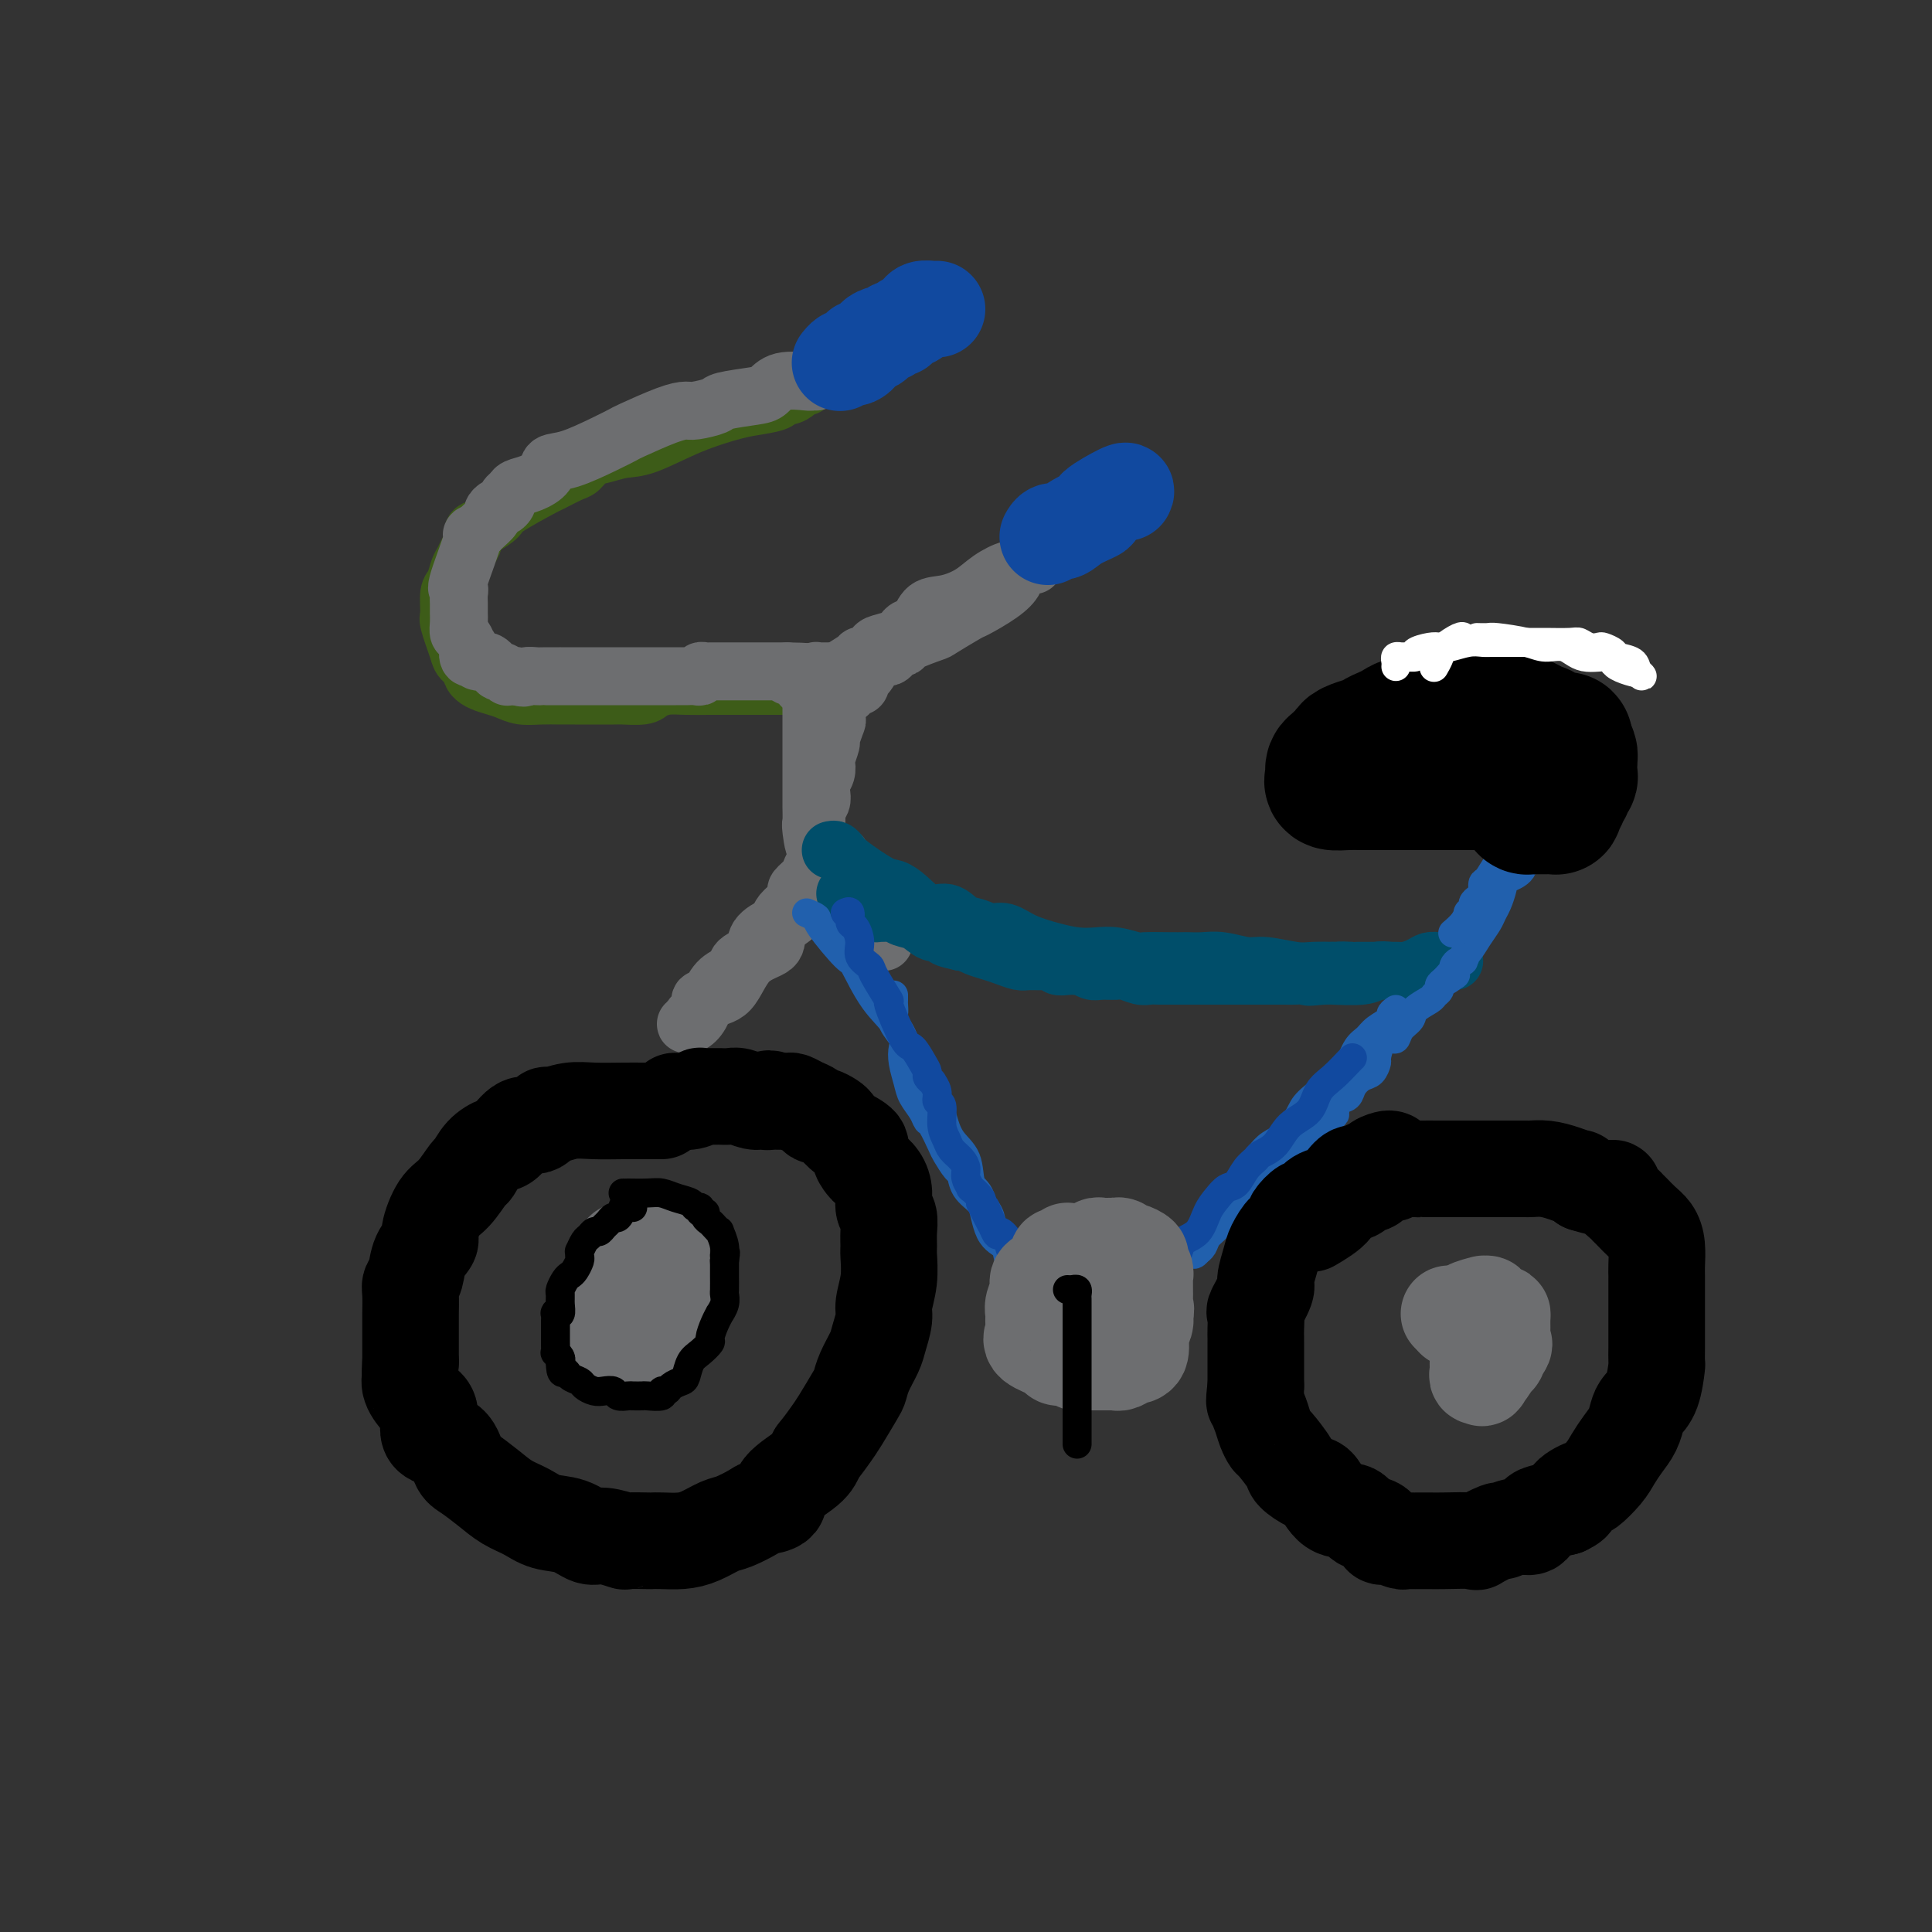 <svg viewBox='0 0 400 400' version='1.1' xmlns='http://www.w3.org/2000/svg' xmlns:xlink='http://www.w3.org/1999/xlink'><rect x="0" y="0" width="400" height="400" fill="#333333" stroke="none"/><g fill='none' stroke='rgb(61,92,24)' stroke-width='12' stroke-linecap='round' stroke-linejoin='round'><path d='M167,80c-0.352,-0.081 -0.704,-0.162 -1,0c-0.296,0.162 -0.536,0.569 -1,1c-0.464,0.431 -1.152,0.888 -2,1c-0.848,0.112 -1.857,-0.120 -2,0c-0.143,0.120 0.580,0.593 0,1c-0.580,0.407 -2.465,0.749 -4,1c-1.535,0.251 -2.721,0.410 -5,1c-2.279,0.590 -5.650,1.610 -9,3c-3.350,1.390 -6.680,3.150 -9,4c-2.320,0.850 -3.630,0.790 -5,1c-1.370,0.210 -2.799,0.691 -4,1c-1.201,0.309 -2.175,0.447 -3,1c-0.825,0.553 -1.500,1.521 -2,2c-0.500,0.479 -0.825,0.470 -2,1c-1.175,0.530 -3.200,1.599 -4,2c-0.800,0.401 -0.376,0.134 -2,1c-1.624,0.866 -5.296,2.865 -7,4c-1.704,1.135 -1.440,1.406 -2,2c-0.560,0.594 -1.943,1.510 -3,2c-1.057,0.490 -1.789,0.553 -2,1c-0.211,0.447 0.098,1.279 0,2c-0.098,0.721 -0.605,1.332 -1,2c-0.395,0.668 -0.680,1.395 -1,2c-0.320,0.605 -0.676,1.090 -1,2c-0.324,0.910 -0.617,2.247 -1,3c-0.383,0.753 -0.855,0.924 -1,2c-0.145,1.076 0.038,3.059 0,4c-0.038,0.941 -0.297,0.840 0,2c0.297,1.160 1.148,3.580 2,6'/><path d='M95,135c0.602,2.466 1.605,1.631 2,2c0.395,0.369 0.180,1.941 1,3c0.820,1.059 2.673,1.604 4,2c1.327,0.396 2.128,0.642 3,1c0.872,0.358 1.815,0.828 3,1c1.185,0.172 2.612,0.046 4,0c1.388,-0.046 2.736,-0.013 4,0c1.264,0.013 2.443,0.004 3,0c0.557,-0.004 0.490,-0.004 2,0c1.510,0.004 4.595,0.011 6,0c1.405,-0.011 1.130,-0.042 2,0c0.870,0.042 2.886,0.155 4,0c1.114,-0.155 1.325,-0.577 2,-1c0.675,-0.423 1.813,-0.845 3,-1c1.187,-0.155 2.423,-0.041 4,0c1.577,0.041 3.494,0.011 5,0c1.506,-0.011 2.600,-0.003 4,0c1.400,0.003 3.107,0.001 5,0c1.893,-0.001 3.971,-0.000 5,0c1.029,0.000 1.008,0.000 1,0c-0.008,-0.000 -0.004,-0.000 0,0'/></g>
<g fill='none' stroke='rgb(109,110,112)' stroke-width='12' stroke-linecap='round' stroke-linejoin='round'><path d='M169,79c-0.440,-0.015 -0.880,-0.029 -1,0c-0.120,0.029 0.079,0.102 -1,0c-1.079,-0.102 -3.438,-0.378 -5,0c-1.562,0.378 -2.327,1.412 -3,2c-0.673,0.588 -1.254,0.732 -3,1c-1.746,0.268 -4.658,0.661 -6,1c-1.342,0.339 -1.113,0.623 -2,1c-0.887,0.377 -2.890,0.846 -4,1c-1.110,0.154 -1.326,-0.007 -2,0c-0.674,0.007 -1.807,0.180 -4,1c-2.193,0.820 -5.446,2.285 -7,3c-1.554,0.715 -1.409,0.681 -2,1c-0.591,0.319 -1.918,0.992 -4,2c-2.082,1.008 -4.918,2.350 -7,3c-2.082,0.650 -3.408,0.608 -4,1c-0.592,0.392 -0.450,1.218 -1,2c-0.550,0.782 -1.793,1.519 -3,2c-1.207,0.481 -2.379,0.707 -3,1c-0.621,0.293 -0.691,0.652 -1,1c-0.309,0.348 -0.858,0.685 -1,1c-0.142,0.315 0.121,0.608 0,1c-0.121,0.392 -0.628,0.882 -1,1c-0.372,0.118 -0.611,-0.137 -1,0c-0.389,0.137 -0.929,0.666 -1,1c-0.071,0.334 0.327,0.475 0,1c-0.327,0.525 -1.379,1.436 -2,2c-0.621,0.564 -0.810,0.782 -1,1'/><path d='M99,110c-2.365,1.876 -0.777,-0.433 -1,1c-0.223,1.433 -2.256,6.607 -3,9c-0.744,2.393 -0.199,2.004 0,2c0.199,-0.004 0.053,0.376 0,1c-0.053,0.624 -0.014,1.493 0,2c0.014,0.507 0.003,0.651 0,1c-0.003,0.349 0.002,0.904 0,1c-0.002,0.096 -0.011,-0.268 0,0c0.011,0.268 0.042,1.166 0,2c-0.042,0.834 -0.156,1.604 0,2c0.156,0.396 0.582,0.418 1,1c0.418,0.582 0.829,1.724 1,2c0.171,0.276 0.100,-0.314 0,0c-0.100,0.314 -0.231,1.532 0,2c0.231,0.468 0.825,0.186 1,0c0.175,-0.186 -0.070,-0.275 0,0c0.070,0.275 0.453,0.915 1,1c0.547,0.085 1.256,-0.384 2,0c0.744,0.384 1.523,1.619 2,2c0.477,0.381 0.653,-0.094 1,0c0.347,0.094 0.866,0.757 1,1c0.134,0.243 -0.118,0.065 0,0c0.118,-0.065 0.605,-0.019 1,0c0.395,0.019 0.697,0.009 1,0'/><path d='M107,140c1.894,0.619 1.630,0.166 2,0c0.370,-0.166 1.374,-0.044 2,0c0.626,0.044 0.873,0.012 1,0c0.127,-0.012 0.135,-0.003 1,0c0.865,0.003 2.586,0.001 3,0c0.414,-0.001 -0.481,-0.000 0,0c0.481,0.000 2.336,0.000 3,0c0.664,-0.000 0.137,-0.000 1,0c0.863,0.000 3.117,0.000 4,0c0.883,-0.000 0.395,-0.000 1,0c0.605,0.000 2.302,-0.000 3,0c0.698,0.000 0.396,0.000 1,0c0.604,-0.000 2.115,-0.000 3,0c0.885,0.000 1.143,0.000 2,0c0.857,-0.000 2.313,-0.000 3,0c0.687,0.000 0.605,0.001 1,0c0.395,-0.001 1.268,-0.004 2,0c0.732,0.004 1.324,0.015 2,0c0.676,-0.015 1.437,-0.057 2,0c0.563,0.057 0.928,0.211 1,0c0.072,-0.211 -0.149,-0.789 0,-1c0.149,-0.211 0.668,-0.057 1,0c0.332,0.057 0.476,0.015 1,0c0.524,-0.015 1.428,-0.004 2,0c0.572,0.004 0.813,0.001 2,0c1.187,-0.001 3.320,-0.000 5,0c1.680,0.000 2.909,0.000 4,0c1.091,-0.000 2.046,-0.000 3,0'/><path d='M163,139c8.832,0.097 2.913,0.839 1,1c-1.913,0.161 0.181,-0.261 1,0c0.819,0.261 0.363,1.203 1,2c0.637,0.797 2.367,1.448 3,2c0.633,0.552 0.170,1.006 0,1c-0.170,-0.006 -0.045,-0.471 0,0c0.045,0.471 0.012,1.880 0,3c-0.012,1.120 -0.003,1.953 0,2c0.003,0.047 0.001,-0.692 0,0c-0.001,0.692 -0.000,2.815 0,4c0.000,1.185 0.000,1.434 0,2c-0.000,0.566 -0.000,1.451 0,2c0.000,0.549 0.000,0.762 0,1c-0.000,0.238 -0.000,0.502 0,1c0.000,0.498 0.000,1.231 0,2c-0.000,0.769 -0.000,1.576 0,2c0.000,0.424 0.000,0.467 0,1c-0.000,0.533 -0.000,1.557 0,2c0.000,0.443 0.000,0.304 0,1c-0.000,0.696 -0.000,2.226 0,3c0.000,0.774 0.000,0.793 0,1c-0.000,0.207 -0.000,0.604 0,1'/><path d='M169,173c-0.226,4.337 -0.793,0.680 -1,-1c-0.207,-1.680 -0.056,-1.384 0,-2c0.056,-0.616 0.015,-2.146 0,-3c-0.015,-0.854 -0.004,-1.033 0,-2c0.004,-0.967 0.001,-2.722 0,-4c-0.001,-1.278 -0.000,-2.079 0,-3c0.000,-0.921 0.000,-1.962 0,-3c-0.000,-1.038 -0.000,-2.075 0,-3c0.000,-0.925 0.000,-1.740 0,-3c-0.000,-1.260 -0.001,-2.964 0,-4c0.001,-1.036 0.004,-1.402 0,-2c-0.004,-0.598 -0.015,-1.427 0,-2c0.015,-0.573 0.057,-0.889 0,-1c-0.057,-0.111 -0.212,-0.016 0,0c0.212,0.016 0.792,-0.048 1,0c0.208,0.048 0.045,0.209 0,0c-0.045,-0.209 0.029,-0.788 0,-1c-0.029,-0.212 -0.163,-0.057 0,0c0.163,0.057 0.621,0.015 1,0c0.379,-0.015 0.679,-0.004 1,0c0.321,0.004 0.663,0.001 1,0c0.337,-0.001 0.668,-0.001 1,0'/><path d='M173,139c1.036,-0.417 1.128,-0.458 2,-1c0.872,-0.542 2.526,-1.584 3,-2c0.474,-0.416 -0.230,-0.205 0,0c0.230,0.205 1.396,0.406 2,0c0.604,-0.406 0.647,-1.419 1,-2c0.353,-0.581 1.015,-0.731 2,-1c0.985,-0.269 2.293,-0.657 3,-1c0.707,-0.343 0.813,-0.640 1,-1c0.187,-0.360 0.454,-0.781 1,-1c0.546,-0.219 1.369,-0.236 2,-1c0.631,-0.764 1.069,-2.276 2,-3c0.931,-0.724 2.355,-0.662 4,-1c1.645,-0.338 3.510,-1.077 5,-2c1.490,-0.923 2.606,-2.031 4,-3c1.394,-0.969 3.067,-1.798 4,-2c0.933,-0.202 1.126,0.224 2,0c0.874,-0.224 2.428,-1.099 3,-2c0.572,-0.901 0.164,-1.829 0,-2c-0.164,-0.171 -0.082,0.414 0,1'/><path d='M214,115c6.296,-3.537 1.537,-0.379 0,1c-1.537,1.379 0.148,0.979 0,1c-0.148,0.021 -2.130,0.462 -3,1c-0.870,0.538 -0.630,1.174 -1,2c-0.370,0.826 -1.352,1.841 -3,3c-1.648,1.159 -3.962,2.461 -5,3c-1.038,0.539 -0.799,0.317 -2,1c-1.201,0.683 -3.841,2.273 -5,3c-1.159,0.727 -0.835,0.590 -2,1c-1.165,0.410 -3.817,1.368 -5,2c-1.183,0.632 -0.895,0.940 -1,1c-0.105,0.060 -0.602,-0.127 -1,0c-0.398,0.127 -0.698,0.570 -1,1c-0.302,0.430 -0.605,0.848 -1,1c-0.395,0.152 -0.883,0.039 -1,0c-0.117,-0.039 0.136,-0.002 0,0c-0.136,0.002 -0.661,-0.030 -1,0c-0.339,0.030 -0.491,0.123 -1,1c-0.509,0.877 -1.375,2.539 -2,3c-0.625,0.461 -1.007,-0.279 -1,0c0.007,0.279 0.405,1.576 0,2c-0.405,0.424 -1.611,-0.026 -2,0c-0.389,0.026 0.040,0.527 0,1c-0.040,0.473 -0.549,0.917 -1,1c-0.451,0.083 -0.842,-0.194 -1,0c-0.158,0.194 -0.081,0.860 0,1c0.081,0.140 0.166,-0.246 0,0c-0.166,0.246 -0.583,1.123 -1,2'/><path d='M173,147c-1.410,2.142 -0.434,1.996 0,2c0.434,0.004 0.326,0.157 0,1c-0.326,0.843 -0.871,2.375 -1,3c-0.129,0.625 0.158,0.341 0,1c-0.158,0.659 -0.761,2.259 -1,3c-0.239,0.741 -0.116,0.622 0,1c0.116,0.378 0.223,1.254 0,2c-0.223,0.746 -0.778,1.361 -1,2c-0.222,0.639 -0.112,1.301 0,2c0.112,0.699 0.226,1.435 0,2c-0.226,0.565 -0.793,0.959 -1,1c-0.207,0.041 -0.056,-0.269 0,0c0.056,0.269 0.015,1.118 0,2c-0.015,0.882 -0.004,1.795 0,2c0.004,0.205 0.001,-0.300 0,0c-0.001,0.300 -0.000,1.405 0,2c0.000,0.595 0.000,0.682 0,1c-0.000,0.318 0.000,0.869 0,1c-0.000,0.131 -0.000,-0.158 0,0c0.000,0.158 0.001,0.762 0,1c-0.001,0.238 -0.004,0.108 0,0c0.004,-0.108 0.013,-0.195 0,0c-0.013,0.195 -0.050,0.672 0,1c0.050,0.328 0.186,0.507 0,1c-0.186,0.493 -0.693,1.301 -1,2c-0.307,0.699 -0.415,1.289 -1,2c-0.585,0.711 -1.649,1.541 -2,2c-0.351,0.459 0.009,0.546 0,1c-0.009,0.454 -0.387,1.276 -1,2c-0.613,0.724 -1.461,1.350 -2,2c-0.539,0.650 -0.770,1.325 -1,2'/><path d='M161,191c-1.286,2.313 -0.500,1.095 -1,1c-0.500,-0.095 -2.287,0.932 -3,2c-0.713,1.068 -0.352,2.177 -1,3c-0.648,0.823 -2.306,1.359 -3,2c-0.694,0.641 -0.425,1.385 -1,2c-0.575,0.615 -1.996,1.100 -3,2c-1.004,0.900 -1.592,2.216 -2,3c-0.408,0.784 -0.635,1.036 -1,1c-0.365,-0.036 -0.867,-0.360 -1,0c-0.133,0.360 0.104,1.402 0,2c-0.104,0.598 -0.548,0.750 -1,1c-0.452,0.250 -0.914,0.598 -1,1c-0.086,0.402 0.202,0.857 0,1c-0.202,0.143 -0.893,-0.027 -1,0c-0.107,0.027 0.370,0.250 1,0c0.630,-0.250 1.413,-0.972 2,-2c0.587,-1.028 0.978,-2.361 2,-3c1.022,-0.639 2.674,-0.583 4,-2c1.326,-1.417 2.324,-4.308 4,-6c1.676,-1.692 4.028,-2.186 5,-3c0.972,-0.814 0.563,-1.947 1,-3c0.437,-1.053 1.718,-2.027 3,-3'/><path d='M164,190c4.134,-4.378 3.969,-4.824 4,-5c0.031,-0.176 0.257,-0.083 1,-1c0.743,-0.917 2.003,-2.845 3,-4c0.997,-1.155 1.731,-1.536 2,-2c0.269,-0.464 0.072,-1.009 0,-1c-0.072,0.009 -0.021,0.574 0,1c0.021,0.426 0.010,0.713 0,1'/><path d='M174,179c1.543,-1.506 0.401,0.228 0,1c-0.401,0.772 -0.061,0.583 0,1c0.061,0.417 -0.155,1.442 0,2c0.155,0.558 0.682,0.650 1,1c0.318,0.350 0.425,0.959 1,2c0.575,1.041 1.616,2.513 2,3c0.384,0.487 0.110,-0.010 0,0c-0.110,0.010 -0.055,0.528 0,1c0.055,0.472 0.110,0.897 0,1c-0.110,0.103 -0.384,-0.116 0,0c0.384,0.116 1.427,0.566 2,1c0.573,0.434 0.675,0.851 1,1c0.325,0.149 0.872,0.030 1,0c0.128,-0.030 -0.162,0.031 0,0c0.162,-0.031 0.775,-0.153 1,0c0.225,0.153 0.060,0.580 0,1c-0.060,0.420 -0.017,0.834 0,1c0.017,0.166 0.009,0.083 0,0'/></g>
<g fill='none' stroke='rgb(0,78,106)' stroke-width='12' stroke-linecap='round' stroke-linejoin='round'><path d='M172,176c0.327,-0.084 0.653,-0.167 1,0c0.347,0.167 0.714,0.585 1,1c0.286,0.415 0.491,0.827 2,2c1.509,1.173 4.322,3.107 6,4c1.678,0.893 2.220,0.743 3,1c0.780,0.257 1.797,0.919 3,2c1.203,1.081 2.590,2.581 4,3c1.410,0.419 2.842,-0.243 4,0c1.158,0.243 2.044,1.391 3,2c0.956,0.609 1.984,0.677 3,1c1.016,0.323 2.021,0.899 3,1c0.979,0.101 1.931,-0.274 3,0c1.069,0.274 2.256,1.197 4,2c1.744,0.803 4.047,1.487 6,2c1.953,0.513 3.556,0.855 5,1c1.444,0.145 2.728,0.091 4,0c1.272,-0.091 2.530,-0.221 4,0c1.470,0.221 3.152,0.791 4,1c0.848,0.209 0.863,0.056 2,0c1.137,-0.056 3.398,-0.016 5,0c1.602,0.016 2.547,0.008 3,0c0.453,-0.008 0.415,-0.017 1,0c0.585,0.017 1.795,0.061 3,0c1.205,-0.061 2.407,-0.227 4,0c1.593,0.227 3.576,0.845 5,1c1.424,0.155 2.288,-0.155 4,0c1.712,0.155 4.273,0.773 6,1c1.727,0.227 2.619,0.061 4,0c1.381,-0.061 3.252,-0.017 4,0c0.748,0.017 0.374,0.009 0,0'/><path d='M276,201c9.306,0.619 3.573,0.166 2,0c-1.573,-0.166 1.016,-0.044 2,0c0.984,0.044 0.365,0.009 1,0c0.635,-0.009 2.525,0.008 4,0c1.475,-0.008 2.537,-0.041 4,0c1.463,0.041 3.328,0.154 4,0c0.672,-0.154 0.150,-0.577 1,-1c0.850,-0.423 3.073,-0.845 4,-1c0.927,-0.155 0.558,-0.042 1,0c0.442,0.042 1.697,0.014 2,0c0.303,-0.014 -0.344,-0.014 -1,0c-0.656,0.014 -1.319,0.043 -2,0c-0.681,-0.043 -1.379,-0.156 -2,0c-0.621,0.156 -1.163,0.581 -2,1c-0.837,0.419 -1.968,0.830 -3,1c-1.032,0.170 -1.964,0.098 -3,0c-1.036,-0.098 -2.175,-0.222 -3,0c-0.825,0.222 -1.338,0.791 -3,1c-1.662,0.209 -4.475,0.060 -6,0c-1.525,-0.060 -1.763,-0.030 -2,0'/><path d='M274,202c-4.688,0.464 -2.907,0.124 -3,0c-0.093,-0.124 -2.061,-0.033 -3,0c-0.939,0.033 -0.848,0.009 -2,0c-1.152,-0.009 -3.548,-0.002 -5,0c-1.452,0.002 -1.960,0.001 -3,0c-1.040,-0.001 -2.610,-0.000 -4,0c-1.390,0.000 -2.599,0.000 -4,0c-1.401,-0.000 -2.995,-0.000 -4,0c-1.005,0.000 -1.423,0.001 -2,0c-0.577,-0.001 -1.313,-0.004 -2,0c-0.687,0.004 -1.324,0.015 -2,0c-0.676,-0.015 -1.392,-0.057 -2,0c-0.608,0.057 -1.107,0.212 -2,0c-0.893,-0.212 -2.179,-0.793 -3,-1c-0.821,-0.207 -1.177,-0.041 -2,0c-0.823,0.041 -2.114,-0.041 -3,0c-0.886,0.041 -1.367,0.207 -2,0c-0.633,-0.207 -1.416,-0.786 -2,-1c-0.584,-0.214 -0.968,-0.061 -1,0c-0.032,0.061 0.288,0.030 0,0c-0.288,-0.030 -1.183,-0.061 -2,0c-0.817,0.061 -1.555,0.213 -2,0c-0.445,-0.213 -0.598,-0.792 -1,-1c-0.402,-0.208 -1.055,-0.045 -2,0c-0.945,0.045 -2.182,-0.029 -3,0c-0.818,0.029 -1.217,0.162 -2,0c-0.783,-0.162 -1.950,-0.618 -3,-1c-1.050,-0.382 -1.982,-0.690 -3,-1c-1.018,-0.310 -2.120,-0.622 -3,-1c-0.880,-0.378 -1.537,-0.822 -2,-1c-0.463,-0.178 -0.731,-0.089 -1,0'/><path d='M199,195c-6.149,-1.328 -2.020,-1.147 -1,-1c1.020,0.147 -1.067,0.261 -2,0c-0.933,-0.261 -0.711,-0.897 -1,-1c-0.289,-0.103 -1.089,0.326 -2,0c-0.911,-0.326 -1.931,-1.408 -3,-2c-1.069,-0.592 -2.185,-0.693 -3,-1c-0.815,-0.307 -1.328,-0.818 -2,-1c-0.672,-0.182 -1.503,-0.034 -2,0c-0.497,0.034 -0.662,-0.045 -1,0c-0.338,0.045 -0.850,0.215 -1,0c-0.150,-0.215 0.062,-0.814 0,-1c-0.062,-0.186 -0.399,0.041 -1,0c-0.601,-0.041 -1.468,-0.351 -2,-1c-0.532,-0.649 -0.730,-1.638 -1,-2c-0.270,-0.362 -0.611,-0.097 -1,0c-0.389,0.097 -0.825,0.028 -1,0c-0.175,-0.028 -0.087,-0.014 0,0'/></g>
<g fill='none' stroke='rgb(33,96,173)' stroke-width='6' stroke-linecap='round' stroke-linejoin='round'><path d='M167,189c0.874,0.374 1.747,0.749 2,1c0.253,0.251 -0.115,0.379 1,2c1.115,1.621 3.713,4.734 5,6c1.287,1.266 1.264,0.684 2,2c0.736,1.316 2.231,4.531 4,7c1.769,2.469 3.811,4.193 5,6c1.189,1.807 1.525,3.698 2,5c0.475,1.302 1.091,2.016 2,3c0.909,0.984 2.112,2.239 3,4c0.888,1.761 1.460,4.028 2,6c0.540,1.972 1.049,3.649 2,5c0.951,1.351 2.343,2.378 3,4c0.657,1.622 0.580,3.840 1,5c0.420,1.160 1.336,1.261 2,3c0.664,1.739 1.077,5.116 2,7c0.923,1.884 2.357,2.275 3,3c0.643,0.725 0.494,1.784 1,3c0.506,1.216 1.666,2.588 2,3c0.334,0.412 -0.158,-0.137 0,0c0.158,0.137 0.966,0.960 1,1c0.034,0.040 -0.704,-0.703 -1,-1c-0.296,-0.297 -0.148,-0.149 0,0'/><path d='M211,264c3.656,7.277 0.295,-0.031 -1,-3c-1.295,-2.969 -0.526,-1.599 -1,-2c-0.474,-0.401 -2.193,-2.574 -3,-4c-0.807,-1.426 -0.701,-2.106 -1,-3c-0.299,-0.894 -1.001,-2.001 -2,-3c-0.999,-0.999 -2.294,-1.889 -3,-3c-0.706,-1.111 -0.823,-2.442 -1,-3c-0.177,-0.558 -0.415,-0.344 -1,-1c-0.585,-0.656 -1.518,-2.181 -2,-3c-0.482,-0.819 -0.514,-0.933 -1,-2c-0.486,-1.067 -1.425,-3.089 -2,-4c-0.575,-0.911 -0.785,-0.712 -1,-1c-0.215,-0.288 -0.436,-1.064 -1,-2c-0.564,-0.936 -1.469,-2.031 -2,-3c-0.531,-0.969 -0.686,-1.810 -1,-3c-0.314,-1.190 -0.788,-2.727 -1,-4c-0.212,-1.273 -0.162,-2.281 0,-3c0.162,-0.719 0.436,-1.148 0,-2c-0.436,-0.852 -1.581,-2.127 -2,-3c-0.419,-0.873 -0.112,-1.344 0,-2c0.112,-0.656 0.030,-1.495 0,-2c-0.030,-0.505 -0.008,-0.674 0,-1c0.008,-0.326 0.002,-0.807 0,-1c-0.002,-0.193 -0.001,-0.096 0,0'/><path d='M289,209c-0.501,0.356 -1.002,0.712 -1,1c0.002,0.288 0.506,0.507 0,1c-0.506,0.493 -2.023,1.261 -3,2c-0.977,0.739 -1.414,1.451 -2,2c-0.586,0.549 -1.321,0.936 -2,2c-0.679,1.064 -1.301,2.806 -2,4c-0.699,1.194 -1.475,1.838 -3,3c-1.525,1.162 -3.799,2.840 -5,4c-1.201,1.160 -1.330,1.803 -2,3c-0.670,1.197 -1.883,2.947 -3,4c-1.117,1.053 -2.138,1.408 -3,2c-0.862,0.592 -1.565,1.422 -2,2c-0.435,0.578 -0.603,0.903 -1,2c-0.397,1.097 -1.022,2.965 -2,4c-0.978,1.035 -2.307,1.236 -3,2c-0.693,0.764 -0.749,2.092 -1,3c-0.251,0.908 -0.698,1.396 -1,2c-0.302,0.604 -0.459,1.325 -1,2c-0.541,0.675 -1.465,1.305 -2,2c-0.535,0.695 -0.679,1.454 -1,2c-0.321,0.546 -0.817,0.878 -1,1c-0.183,0.122 -0.052,0.035 0,0c0.052,-0.035 0.026,-0.017 0,0'/><path d='M248,259c-1.916,2.351 -0.207,-1.772 1,-4c1.207,-2.228 1.912,-2.560 3,-3c1.088,-0.440 2.560,-0.989 4,-2c1.440,-1.011 2.849,-2.483 4,-4c1.151,-1.517 2.045,-3.077 3,-4c0.955,-0.923 1.970,-1.207 3,-2c1.030,-0.793 2.076,-2.095 3,-3c0.924,-0.905 1.728,-1.412 2,-2c0.272,-0.588 0.013,-1.256 1,-2c0.987,-0.744 3.219,-1.564 4,-2c0.781,-0.436 0.110,-0.488 0,-1c-0.110,-0.512 0.341,-1.484 1,-2c0.659,-0.516 1.525,-0.576 2,-1c0.475,-0.424 0.557,-1.211 1,-2c0.443,-0.789 1.245,-1.581 2,-2c0.755,-0.419 1.463,-0.467 2,-1c0.537,-0.533 0.904,-1.553 1,-2c0.096,-0.447 -0.077,-0.322 0,-1c0.077,-0.678 0.406,-2.160 1,-3c0.594,-0.840 1.452,-1.040 2,-1c0.548,0.040 0.784,0.319 1,0c0.216,-0.319 0.411,-1.237 1,-2c0.589,-0.763 1.573,-1.370 2,-2c0.427,-0.630 0.296,-1.282 1,-2c0.704,-0.718 2.244,-1.502 3,-2c0.756,-0.498 0.728,-0.711 1,-1c0.272,-0.289 0.842,-0.655 1,-1c0.158,-0.345 -0.098,-0.670 0,-1c0.098,-0.330 0.549,-0.665 1,-1'/><path d='M299,203c8.055,-8.886 2.694,-3.102 1,-1c-1.694,2.102 0.281,0.521 1,0c0.719,-0.521 0.183,0.019 0,0c-0.183,-0.019 -0.011,-0.597 0,-1c0.011,-0.403 -0.138,-0.631 0,-1c0.138,-0.369 0.565,-0.878 1,-1c0.435,-0.122 0.880,0.144 1,0c0.120,-0.144 -0.084,-0.696 0,-1c0.084,-0.304 0.456,-0.360 1,-1c0.544,-0.640 1.260,-1.866 2,-3c0.740,-1.134 1.506,-2.177 2,-3c0.494,-0.823 0.717,-1.426 1,-2c0.283,-0.574 0.625,-1.120 1,-2c0.375,-0.880 0.784,-2.093 1,-3c0.216,-0.907 0.239,-1.507 1,-2c0.761,-0.493 2.259,-0.880 3,-2c0.741,-1.120 0.724,-2.973 1,-4c0.276,-1.027 0.844,-1.227 1,-2c0.156,-0.773 -0.099,-2.119 0,-3c0.099,-0.881 0.552,-1.298 1,-2c0.448,-0.702 0.890,-1.689 1,-2c0.110,-0.311 -0.111,0.054 0,0c0.111,-0.054 0.556,-0.527 1,-1'/><path d='M320,166c0.843,-1.946 0.450,0.190 0,1c-0.450,0.810 -0.959,0.295 -1,0c-0.041,-0.295 0.385,-0.371 0,0c-0.385,0.371 -1.580,1.188 -2,2c-0.420,0.812 -0.066,1.620 0,2c0.066,0.380 -0.157,0.333 -1,1c-0.843,0.667 -2.307,2.047 -3,3c-0.693,0.953 -0.616,1.477 -1,2c-0.384,0.523 -1.230,1.043 -2,2c-0.770,0.957 -1.464,2.351 -2,3c-0.536,0.649 -0.913,0.555 -1,1c-0.087,0.445 0.116,1.430 0,2c-0.116,0.570 -0.553,0.726 -1,1c-0.447,0.274 -0.906,0.668 -1,1c-0.094,0.332 0.178,0.604 0,1c-0.178,0.396 -0.805,0.915 -1,1c-0.195,0.085 0.040,-0.266 0,0c-0.040,0.266 -0.357,1.149 -1,2c-0.643,0.851 -1.612,1.672 -2,2c-0.388,0.328 -0.194,0.164 0,0'/></g>
<g fill='none' stroke='rgb(0,0,0)' stroke-width='28' stroke-linecap='round' stroke-linejoin='round'><path d='M299,150c-0.396,-0.000 -0.791,-0.001 -1,0c-0.209,0.001 -0.230,0.003 -1,0c-0.770,-0.003 -2.289,-0.012 -3,0c-0.711,0.012 -0.614,0.044 -1,0c-0.386,-0.044 -1.256,-0.166 -2,0c-0.744,0.166 -1.363,0.618 -2,1c-0.637,0.382 -1.292,0.694 -2,1c-0.708,0.306 -1.470,0.606 -2,1c-0.530,0.394 -0.828,0.883 -1,1c-0.172,0.117 -0.218,-0.137 -1,0c-0.782,0.137 -2.301,0.667 -3,1c-0.699,0.333 -0.579,0.470 -1,1c-0.421,0.530 -1.383,1.452 -2,2c-0.617,0.548 -0.888,0.721 -1,1c-0.112,0.279 -0.063,0.663 0,1c0.063,0.337 0.140,0.626 0,1c-0.140,0.374 -0.498,0.832 0,1c0.498,0.168 1.853,0.045 3,0c1.147,-0.045 2.086,-0.012 3,0c0.914,0.012 1.802,0.003 3,0c1.198,-0.003 2.705,-0.001 4,0c1.295,0.001 2.378,0.000 3,0c0.622,-0.000 0.785,-0.000 1,0c0.215,0.000 0.483,0.000 1,0c0.517,-0.000 1.282,-0.000 2,0c0.718,0.000 1.388,0.000 2,0c0.612,-0.000 1.165,-0.000 2,0c0.835,0.000 1.953,0.000 3,0c1.047,-0.000 2.024,-0.000 3,0'/><path d='M306,162c4.743,0.155 1.600,0.041 1,0c-0.600,-0.041 1.344,-0.009 2,0c0.656,0.009 0.023,-0.005 0,0c-0.023,0.005 0.562,0.028 1,0c0.438,-0.028 0.729,-0.109 1,0c0.271,0.109 0.521,0.407 1,1c0.479,0.593 1.185,1.479 2,2c0.815,0.521 1.738,0.675 2,1c0.262,0.325 -0.137,0.819 0,1c0.137,0.181 0.810,0.048 1,0c0.190,-0.048 -0.104,-0.013 0,0c0.104,0.013 0.606,0.003 1,0c0.394,-0.003 0.680,-0.000 1,0c0.320,0.000 0.673,-0.003 1,0c0.327,0.003 0.628,0.012 1,0c0.372,-0.012 0.817,-0.045 1,0c0.183,0.045 0.106,0.167 0,0c-0.106,-0.167 -0.240,-0.622 0,-1c0.240,-0.378 0.853,-0.679 1,-1c0.147,-0.321 -0.171,-0.662 0,-1c0.171,-0.338 0.830,-0.673 1,-1c0.170,-0.327 -0.151,-0.647 0,-1c0.151,-0.353 0.772,-0.739 1,-1c0.228,-0.261 0.062,-0.398 0,-1c-0.062,-0.602 -0.019,-1.670 0,-2c0.019,-0.330 0.015,0.076 0,0c-0.015,-0.076 -0.043,-0.636 0,-1c0.043,-0.364 0.155,-0.533 0,-1c-0.155,-0.467 -0.578,-1.234 -1,-2'/><path d='M324,154c0.237,-1.904 -0.171,-0.163 -1,0c-0.829,0.163 -2.079,-1.252 -3,-2c-0.921,-0.748 -1.512,-0.830 -2,-1c-0.488,-0.170 -0.873,-0.427 -2,-1c-1.127,-0.573 -2.995,-1.460 -4,-2c-1.005,-0.540 -1.146,-0.732 -2,-1c-0.854,-0.268 -2.422,-0.611 -3,-1c-0.578,-0.389 -0.165,-0.826 0,-1c0.165,-0.174 0.083,-0.087 0,0'/><path d='M307,145c0.000,0.000 0.100,0.100 0.1,0.1'/></g>
<g fill='none' stroke='rgb(17,73,159)' stroke-width='20' stroke-linecap='round' stroke-linejoin='round'><path d='M233,102c0.171,-0.321 0.341,-0.642 -1,0c-1.341,0.642 -4.194,2.248 -5,3c-0.806,0.752 0.435,0.650 0,1c-0.435,0.350 -2.548,1.152 -4,2c-1.452,0.848 -2.245,1.743 -3,2c-0.755,0.257 -1.473,-0.123 -2,0c-0.527,0.123 -0.865,0.749 -1,1c-0.135,0.251 -0.068,0.125 0,0'/><path d='M194,64c-0.222,0.024 -0.445,0.048 -1,0c-0.555,-0.048 -1.444,-0.166 -2,0c-0.556,0.166 -0.779,0.618 -1,1c-0.221,0.382 -0.441,0.695 -1,1c-0.559,0.305 -1.458,0.603 -2,1c-0.542,0.397 -0.728,0.894 -1,1c-0.272,0.106 -0.630,-0.179 -1,0c-0.370,0.179 -0.752,0.821 -1,1c-0.248,0.179 -0.363,-0.107 -1,0c-0.637,0.107 -1.795,0.607 -2,1c-0.205,0.393 0.545,0.680 0,1c-0.545,0.320 -2.383,0.673 -3,1c-0.617,0.327 -0.011,0.627 0,1c0.011,0.373 -0.571,0.818 -1,1c-0.429,0.182 -0.703,0.101 -1,0c-0.297,-0.101 -0.616,-0.223 -1,0c-0.384,0.223 -0.834,0.791 -1,1c-0.166,0.209 -0.047,0.060 0,0c0.047,-0.060 0.024,-0.030 0,0'/></g>
<g fill='none' stroke='rgb(0,0,0)' stroke-width='20' stroke-linecap='round' stroke-linejoin='round'><path d='M137,230c-0.348,0.000 -0.697,0.000 -1,0c-0.303,-0.000 -0.562,-0.001 -1,0c-0.438,0.001 -1.056,0.005 -2,0c-0.944,-0.005 -2.213,-0.018 -4,0c-1.787,0.018 -4.092,0.066 -6,0c-1.908,-0.066 -3.420,-0.245 -5,0c-1.580,0.245 -3.228,0.913 -4,1c-0.772,0.087 -0.667,-0.409 -1,0c-0.333,0.409 -1.104,1.722 -2,2c-0.896,0.278 -1.918,-0.478 -3,0c-1.082,0.478 -2.225,2.191 -3,3c-0.775,0.809 -1.183,0.713 -2,1c-0.817,0.287 -2.042,0.955 -3,2c-0.958,1.045 -1.648,2.465 -2,3c-0.352,0.535 -0.366,0.183 -1,1c-0.634,0.817 -1.890,2.801 -3,4c-1.110,1.199 -2.076,1.613 -3,3c-0.924,1.387 -1.807,3.748 -2,5c-0.193,1.252 0.302,1.397 0,2c-0.302,0.603 -1.401,1.665 -2,3c-0.599,1.335 -0.696,2.943 -1,4c-0.304,1.057 -0.813,1.564 -1,2c-0.187,0.436 -0.050,0.802 0,2c0.050,1.198 0.013,3.227 0,4c-0.013,0.773 -0.004,0.290 0,1c0.004,0.710 0.001,2.614 0,4c-0.001,1.386 -0.000,2.253 0,3c0.000,0.747 0.000,1.373 0,2'/><path d='M85,282c-0.280,4.007 0.021,3.025 0,3c-0.021,-0.025 -0.363,0.907 0,2c0.363,1.093 1.431,2.345 2,3c0.569,0.655 0.638,0.711 1,1c0.362,0.289 1.015,0.811 1,2c-0.015,1.189 -0.700,3.045 0,4c0.700,0.955 2.784,1.008 4,2c1.216,0.992 1.564,2.923 2,4c0.436,1.077 0.961,1.301 2,2c1.039,0.699 2.591,1.874 4,3c1.409,1.126 2.674,2.205 4,3c1.326,0.795 2.713,1.308 4,2c1.287,0.692 2.475,1.562 4,2c1.525,0.438 3.385,0.443 5,1c1.615,0.557 2.983,1.666 4,2c1.017,0.334 1.683,-0.107 3,0c1.317,0.107 3.285,0.760 4,1c0.715,0.240 0.175,0.065 1,0c0.825,-0.065 3.013,-0.019 4,0c0.987,0.019 0.771,0.012 1,0c0.229,-0.012 0.902,-0.030 2,0c1.098,0.030 2.620,0.106 4,0c1.380,-0.106 2.619,-0.396 4,-1c1.381,-0.604 2.903,-1.522 4,-2c1.097,-0.478 1.767,-0.514 3,-1c1.233,-0.486 3.027,-1.421 4,-2c0.973,-0.579 1.125,-0.802 2,-1c0.875,-0.198 2.472,-0.373 3,-1c0.528,-0.627 -0.012,-1.707 1,-3c1.012,-1.293 3.575,-2.798 5,-4c1.425,-1.202 1.713,-2.101 2,-3'/><path d='M169,301c1.841,-2.346 2.443,-3.211 3,-4c0.557,-0.789 1.070,-1.503 2,-3c0.930,-1.497 2.276,-3.778 3,-5c0.724,-1.222 0.825,-1.384 1,-2c0.175,-0.616 0.424,-1.685 1,-3c0.576,-1.315 1.479,-2.874 2,-4c0.521,-1.126 0.662,-1.818 1,-3c0.338,-1.182 0.875,-2.854 1,-4c0.125,-1.146 -0.163,-1.766 0,-3c0.163,-1.234 0.777,-3.083 1,-5c0.223,-1.917 0.056,-3.902 0,-5c-0.056,-1.098 -0.000,-1.308 0,-2c0.000,-0.692 -0.054,-1.865 0,-3c0.054,-1.135 0.218,-2.230 0,-3c-0.218,-0.770 -0.817,-1.214 -1,-2c-0.183,-0.786 0.052,-1.915 0,-3c-0.052,-1.085 -0.390,-2.125 -1,-3c-0.610,-0.875 -1.494,-1.585 -2,-2c-0.506,-0.415 -0.636,-0.535 -1,-1c-0.364,-0.465 -0.961,-1.276 -1,-2c-0.039,-0.724 0.480,-1.361 0,-2c-0.480,-0.639 -1.960,-1.281 -3,-2c-1.040,-0.719 -1.640,-1.516 -2,-2c-0.360,-0.484 -0.480,-0.654 -1,-1c-0.520,-0.346 -1.439,-0.867 -2,-1c-0.561,-0.133 -0.766,0.122 -1,0c-0.234,-0.122 -0.499,-0.621 -1,-1c-0.501,-0.379 -1.237,-0.638 -2,-1c-0.763,-0.362 -1.551,-0.828 -2,-1c-0.449,-0.172 -0.557,-0.049 -1,0c-0.443,0.049 -1.222,0.025 -2,0'/><path d='M161,228c-2.579,-1.079 -2.028,-0.275 -2,0c0.028,0.275 -0.468,0.021 -1,0c-0.532,-0.021 -1.098,0.191 -2,0c-0.902,-0.191 -2.138,-0.783 -3,-1c-0.862,-0.217 -1.349,-0.058 -2,0c-0.651,0.058 -1.466,0.014 -2,0c-0.534,-0.014 -0.789,-0.000 -1,0c-0.211,0.000 -0.379,-0.014 -1,0c-0.621,0.014 -1.694,0.056 -2,0c-0.306,-0.056 0.155,-0.211 0,0c-0.155,0.211 -0.926,0.788 -2,1c-1.074,0.212 -2.450,0.061 -3,0c-0.550,-0.061 -0.275,-0.030 0,0'/><path d='M288,240c-0.181,-0.080 -0.362,-0.161 -1,0c-0.638,0.161 -1.732,0.563 -2,1c-0.268,0.437 0.289,0.908 0,1c-0.289,0.092 -1.426,-0.197 -2,0c-0.574,0.197 -0.586,0.879 -1,1c-0.414,0.121 -1.231,-0.320 -2,0c-0.769,0.320 -1.491,1.400 -2,2c-0.509,0.600 -0.803,0.719 -1,1c-0.197,0.281 -0.295,0.723 -1,1c-0.705,0.277 -2.016,0.387 -3,1c-0.984,0.613 -1.640,1.728 -2,2c-0.360,0.272 -0.424,-0.297 -1,0c-0.576,0.297 -1.664,1.462 -2,2c-0.336,0.538 0.079,0.449 0,1c-0.079,0.551 -0.652,1.741 -1,2c-0.348,0.259 -0.469,-0.414 -1,0c-0.531,0.414 -1.470,1.916 -2,3c-0.530,1.084 -0.650,1.752 -1,3c-0.350,1.248 -0.931,3.076 -1,4c-0.069,0.924 0.374,0.944 0,2c-0.374,1.056 -1.564,3.146 -2,4c-0.436,0.854 -0.117,0.470 0,1c0.117,0.530 0.031,1.972 0,3c-0.031,1.028 -0.008,1.640 0,2c0.008,0.360 0.002,0.466 0,1c-0.002,0.534 -0.001,1.494 0,2c0.001,0.506 0.000,0.558 0,1c-0.000,0.442 -0.000,1.273 0,2c0.000,0.727 0.000,1.351 0,2c-0.000,0.649 -0.000,1.325 0,2'/><path d='M260,287c-0.606,4.917 -0.120,2.708 0,2c0.120,-0.708 -0.125,0.083 0,1c0.125,0.917 0.619,1.958 1,3c0.381,1.042 0.649,2.085 1,3c0.351,0.915 0.783,1.703 1,2c0.217,0.297 0.217,0.104 1,1c0.783,0.896 2.347,2.882 3,4c0.653,1.118 0.395,1.370 1,2c0.605,0.630 2.072,1.640 3,2c0.928,0.360 1.317,0.070 2,1c0.683,0.930 1.661,3.080 3,4c1.339,0.920 3.039,0.610 4,1c0.961,0.390 1.182,1.481 2,2c0.818,0.519 2.233,0.465 3,1c0.767,0.535 0.887,1.660 1,2c0.113,0.340 0.218,-0.105 1,0c0.782,0.105 2.240,0.760 3,1c0.760,0.240 0.822,0.064 1,0c0.178,-0.064 0.473,-0.018 1,0c0.527,0.018 1.286,0.007 2,0c0.714,-0.007 1.383,-0.010 2,0c0.617,0.010 1.182,0.032 3,0c1.818,-0.032 4.888,-0.118 6,0c1.112,0.118 0.266,0.440 1,0c0.734,-0.440 3.047,-1.641 4,-2c0.953,-0.359 0.547,0.125 1,0c0.453,-0.125 1.765,-0.860 3,-1c1.235,-0.140 2.393,0.313 3,0c0.607,-0.313 0.663,-1.392 1,-2c0.337,-0.608 0.953,-0.745 2,-1c1.047,-0.255 2.523,-0.627 4,-1'/><path d='M324,312c2.989,-1.404 0.961,-1.415 1,-2c0.039,-0.585 2.146,-1.745 3,-2c0.854,-0.255 0.456,0.396 1,0c0.544,-0.396 2.030,-1.839 3,-3c0.970,-1.161 1.425,-2.040 2,-3c0.575,-0.960 1.271,-2.001 2,-3c0.729,-0.999 1.491,-1.957 2,-3c0.509,-1.043 0.763,-2.172 1,-3c0.237,-0.828 0.456,-1.357 1,-2c0.544,-0.643 1.414,-1.401 2,-3c0.586,-1.599 0.889,-4.039 1,-5c0.111,-0.961 0.030,-0.442 0,-1c-0.030,-0.558 -0.008,-2.193 0,-3c0.008,-0.807 0.002,-0.787 0,-2c-0.002,-1.213 -0.001,-3.658 0,-5c0.001,-1.342 -0.000,-1.579 0,-2c0.000,-0.421 0.001,-1.025 0,-2c-0.001,-0.975 -0.002,-2.320 0,-3c0.002,-0.680 0.009,-0.696 0,-1c-0.009,-0.304 -0.033,-0.897 0,-2c0.033,-1.103 0.125,-2.715 0,-4c-0.125,-1.285 -0.466,-2.241 -1,-3c-0.534,-0.759 -1.261,-1.320 -2,-2c-0.739,-0.680 -1.489,-1.478 -2,-2c-0.511,-0.522 -0.782,-0.766 -1,-1c-0.218,-0.234 -0.382,-0.458 -1,-1c-0.618,-0.542 -1.692,-1.403 -2,-2c-0.308,-0.597 0.148,-0.930 0,-1c-0.148,-0.070 -0.899,0.123 -2,0c-1.101,-0.123 -2.550,-0.561 -4,-1'/><path d='M328,245c-2.262,-1.729 -0.918,-1.052 -1,-1c-0.082,0.052 -1.589,-0.522 -3,-1c-1.411,-0.478 -2.724,-0.860 -4,-1c-1.276,-0.140 -2.513,-0.037 -3,0c-0.487,0.037 -0.222,0.010 -1,0c-0.778,-0.010 -2.597,-0.003 -4,0c-1.403,0.003 -2.388,0.001 -3,0c-0.612,-0.001 -0.849,-0.000 -1,0c-0.151,0.000 -0.216,0.000 -1,0c-0.784,-0.000 -2.288,-0.000 -3,0c-0.712,0.000 -0.632,0.000 -1,0c-0.368,-0.000 -1.185,-0.001 -2,0c-0.815,0.001 -1.627,0.005 -3,0c-1.373,-0.005 -3.307,-0.017 -4,0c-0.693,0.017 -0.146,0.065 -1,0c-0.854,-0.065 -3.111,-0.243 -4,0c-0.889,0.243 -0.410,0.905 -1,1c-0.590,0.095 -2.249,-0.378 -3,0c-0.751,0.378 -0.596,1.606 -1,2c-0.404,0.394 -1.369,-0.048 -2,0c-0.631,0.048 -0.930,0.584 -1,1c-0.070,0.416 0.089,0.711 -1,1c-1.089,0.289 -3.426,0.572 -4,1c-0.574,0.428 0.615,1.000 0,2c-0.615,1.000 -3.033,2.429 -4,3c-0.967,0.571 -0.484,0.286 0,0'/></g>
<g fill='none' stroke='rgb(17,73,159)' stroke-width='6' stroke-linecap='round' stroke-linejoin='round'><path d='M175,189c0.444,-0.215 0.887,-0.430 1,0c0.113,0.430 -0.106,1.506 0,2c0.106,0.494 0.537,0.408 1,1c0.463,0.592 0.959,1.863 1,3c0.041,1.137 -0.374,2.140 0,3c0.374,0.860 1.536,1.576 2,2c0.464,0.424 0.232,0.556 1,2c0.768,1.444 2.538,4.200 3,5c0.462,0.800 -0.384,-0.357 0,1c0.384,1.357 1.997,5.228 3,7c1.003,1.772 1.397,1.446 2,2c0.603,0.554 1.414,1.989 2,3c0.586,1.011 0.946,1.597 1,2c0.054,0.403 -0.197,0.623 0,1c0.197,0.377 0.841,0.910 1,1c0.159,0.090 -0.169,-0.265 0,0c0.169,0.265 0.833,1.149 1,2c0.167,0.851 -0.163,1.670 0,2c0.163,0.330 0.821,0.171 1,1c0.179,0.829 -0.120,2.645 0,4c0.120,1.355 0.658,2.249 1,3c0.342,0.751 0.488,1.358 1,2c0.512,0.642 1.389,1.319 2,2c0.611,0.681 0.956,1.366 1,2c0.044,0.634 -0.212,1.217 0,2c0.212,0.783 0.892,1.767 1,2c0.108,0.233 -0.355,-0.283 0,0c0.355,0.283 1.530,1.367 2,2c0.470,0.633 0.235,0.817 0,1'/><path d='M203,249c4.444,9.197 1.554,2.189 1,1c-0.554,-1.189 1.227,3.440 2,5c0.773,1.560 0.537,0.049 1,0c0.463,-0.049 1.626,1.362 2,2c0.374,0.638 -0.041,0.503 0,1c0.041,0.497 0.536,1.625 1,2c0.464,0.375 0.895,-0.005 1,0c0.105,0.005 -0.116,0.394 0,1c0.116,0.606 0.571,1.430 1,2c0.429,0.570 0.834,0.888 1,1c0.166,0.112 0.095,0.018 0,0c-0.095,-0.018 -0.213,0.040 0,0c0.213,-0.040 0.759,-0.180 1,0c0.241,0.180 0.178,0.678 0,1c-0.178,0.322 -0.469,0.467 0,1c0.469,0.533 1.699,1.453 2,2c0.301,0.547 -0.325,0.721 0,1c0.325,0.279 1.603,0.663 2,1c0.397,0.337 -0.087,0.626 0,1c0.087,0.374 0.745,0.832 1,1c0.255,0.168 0.107,0.045 0,0c-0.107,-0.045 -0.173,-0.013 0,0c0.173,0.013 0.587,0.006 1,0'/><path d='M220,272c2.809,3.562 1.330,0.969 1,0c-0.330,-0.969 0.489,-0.312 1,0c0.511,0.312 0.715,0.281 1,0c0.285,-0.281 0.651,-0.811 1,-1c0.349,-0.189 0.683,-0.036 1,0c0.317,0.036 0.619,-0.047 1,0c0.381,0.047 0.842,0.222 1,0c0.158,-0.222 0.012,-0.841 0,-1c-0.012,-0.159 0.110,0.143 0,0c-0.110,-0.143 -0.453,-0.731 1,-2c1.453,-1.269 4.701,-3.220 6,-4c1.299,-0.780 0.650,-0.390 0,0'/><path d='M280,219c-0.165,0.146 -0.330,0.292 -1,1c-0.670,0.708 -1.844,1.979 -3,3c-1.156,1.021 -2.292,1.793 -3,3c-0.708,1.207 -0.987,2.848 -2,4c-1.013,1.152 -2.761,1.816 -4,3c-1.239,1.184 -1.970,2.888 -3,4c-1.030,1.112 -2.359,1.631 -3,2c-0.641,0.369 -0.594,0.588 -1,1c-0.406,0.412 -1.264,1.018 -2,2c-0.736,0.982 -1.351,2.339 -2,3c-0.649,0.661 -1.333,0.624 -2,1c-0.667,0.376 -1.316,1.165 -2,2c-0.684,0.835 -1.402,1.715 -2,3c-0.598,1.285 -1.078,2.974 -2,4c-0.922,1.026 -2.288,1.388 -3,2c-0.712,0.612 -0.769,1.474 -1,2c-0.231,0.526 -0.637,0.714 -1,1c-0.363,0.286 -0.685,0.669 -1,1c-0.315,0.331 -0.623,0.611 -1,1c-0.377,0.389 -0.822,0.887 -1,1c-0.178,0.113 -0.089,-0.160 0,0c0.089,0.160 0.178,0.754 0,1c-0.178,0.246 -0.622,0.143 -1,0c-0.378,-0.143 -0.689,-0.327 -1,0c-0.311,0.327 -0.622,1.165 -1,2c-0.378,0.835 -0.822,1.667 -1,2c-0.178,0.333 -0.089,0.166 0,0'/></g>
<g fill='none' stroke='rgb(109,110,112)' stroke-width='20' stroke-linecap='round' stroke-linejoin='round'><path d='M221,259c-0.311,0.449 -0.623,0.899 -1,1c-0.377,0.101 -0.821,-0.145 -1,0c-0.179,0.145 -0.094,0.682 0,1c0.094,0.318 0.198,0.416 0,1c-0.198,0.584 -0.698,1.655 -1,2c-0.302,0.345 -0.407,-0.035 -1,0c-0.593,0.035 -1.676,0.485 -2,1c-0.324,0.515 0.110,1.097 0,2c-0.110,0.903 -0.766,2.129 -1,3c-0.234,0.871 -0.048,1.389 0,2c0.048,0.611 -0.041,1.316 0,2c0.041,0.684 0.213,1.346 0,2c-0.213,0.654 -0.810,1.298 0,2c0.810,0.702 3.025,1.460 4,2c0.975,0.540 0.708,0.863 1,1c0.292,0.137 1.143,0.089 2,0c0.857,-0.089 1.719,-0.220 2,0c0.281,0.220 -0.019,0.791 0,1c0.019,0.209 0.358,0.056 1,0c0.642,-0.056 1.586,-0.014 2,0c0.414,0.014 0.299,0.000 1,0c0.701,-0.000 2.220,0.013 3,0c0.780,-0.013 0.822,-0.053 1,0c0.178,0.053 0.492,0.198 1,0c0.508,-0.198 1.212,-0.738 2,-1c0.788,-0.262 1.661,-0.244 2,-1c0.339,-0.756 0.142,-2.285 0,-3c-0.142,-0.715 -0.231,-0.616 0,-1c0.231,-0.384 0.780,-1.253 1,-2c0.220,-0.747 0.110,-1.374 0,-2'/><path d='M237,272c0.464,-1.517 0.124,-0.808 0,-1c-0.124,-0.192 -0.032,-1.283 0,-2c0.032,-0.717 0.004,-1.061 0,-2c-0.004,-0.939 0.015,-2.475 0,-3c-0.015,-0.525 -0.063,-0.040 0,0c0.063,0.040 0.238,-0.367 0,-1c-0.238,-0.633 -0.890,-1.494 -1,-2c-0.110,-0.506 0.320,-0.657 0,-1c-0.320,-0.343 -1.390,-0.876 -2,-1c-0.610,-0.124 -0.759,0.163 -1,0c-0.241,-0.163 -0.575,-0.775 -1,-1c-0.425,-0.225 -0.940,-0.061 -1,0c-0.060,0.061 0.336,0.020 0,0c-0.336,-0.020 -1.403,-0.020 -2,0c-0.597,0.020 -0.724,0.061 -1,0c-0.276,-0.061 -0.700,-0.224 -1,0c-0.300,0.224 -0.477,0.833 -1,1c-0.523,0.167 -1.393,-0.110 -2,0c-0.607,0.110 -0.951,0.607 -1,1c-0.049,0.393 0.197,0.682 0,1c-0.197,0.318 -0.837,0.666 -1,1c-0.163,0.334 0.153,0.653 0,1c-0.153,0.347 -0.773,0.722 -1,1c-0.227,0.278 -0.061,0.458 0,1c0.061,0.542 0.016,1.444 0,2c-0.016,0.556 -0.004,0.765 0,1c0.004,0.235 0.001,0.496 0,1c-0.001,0.504 -0.001,1.252 0,2'/><path d='M221,271c-0.302,2.083 0.443,1.291 1,1c0.557,-0.291 0.927,-0.082 1,0c0.073,0.082 -0.152,0.037 0,0c0.152,-0.037 0.682,-0.066 1,0c0.318,0.066 0.425,0.228 1,0c0.575,-0.228 1.618,-0.845 2,-1c0.382,-0.155 0.103,0.150 0,0c-0.103,-0.150 -0.029,-0.757 0,-1c0.029,-0.243 0.015,-0.121 0,0'/><path d='M229,262c-0.309,0.022 -0.619,0.045 -1,0c-0.381,-0.045 -0.834,-0.156 -1,0c-0.166,0.156 -0.044,0.581 0,1c0.044,0.419 0.012,0.833 0,1c-0.012,0.167 -0.003,0.087 0,0c0.003,-0.087 0.001,-0.181 0,0c-0.001,0.181 -0.000,0.636 0,1c0.000,0.364 0.000,0.636 0,1c-0.000,0.364 -0.000,0.818 0,1c0.000,0.182 0.000,0.091 0,0'/><path d='M130,259c-0.423,-0.081 -0.845,-0.162 -1,0c-0.155,0.162 -0.041,0.568 0,1c0.041,0.432 0.011,0.891 0,1c-0.011,0.109 -0.002,-0.130 0,0c0.002,0.130 -0.003,0.630 0,1c0.003,0.370 0.015,0.610 0,1c-0.015,0.390 -0.057,0.932 0,1c0.057,0.068 0.212,-0.337 0,0c-0.212,0.337 -0.790,1.414 -1,2c-0.210,0.586 -0.052,0.679 0,1c0.052,0.321 -0.001,0.871 0,1c0.001,0.129 0.055,-0.162 0,0c-0.055,0.162 -0.218,0.775 0,1c0.218,0.225 0.818,0.060 1,0c0.182,-0.060 -0.052,-0.015 0,0c0.052,0.015 0.391,0.000 1,0c0.609,-0.000 1.486,0.014 2,0c0.514,-0.014 0.663,-0.055 1,0c0.337,0.055 0.861,0.208 1,0c0.139,-0.208 -0.107,-0.775 0,-1c0.107,-0.225 0.568,-0.106 1,0c0.432,0.106 0.834,0.200 1,0c0.166,-0.200 0.096,-0.693 0,-1c-0.096,-0.307 -0.218,-0.429 0,-1c0.218,-0.571 0.777,-1.592 1,-2c0.223,-0.408 0.112,-0.204 0,0'/><path d='M137,264c0.309,-0.798 0.083,-0.792 0,-1c-0.083,-0.208 -0.022,-0.629 0,-1c0.022,-0.371 0.006,-0.691 0,-1c-0.006,-0.309 -0.002,-0.607 0,-1c0.002,-0.393 0.001,-0.880 0,-1c-0.001,-0.120 -0.002,0.126 0,0c0.002,-0.126 0.007,-0.623 0,-1c-0.007,-0.377 -0.025,-0.634 0,-1c0.025,-0.366 0.095,-0.842 0,-1c-0.095,-0.158 -0.353,0.000 -1,0c-0.647,-0.000 -1.682,-0.159 -2,0c-0.318,0.159 0.083,0.637 0,1c-0.083,0.363 -0.649,0.611 -1,1c-0.351,0.389 -0.485,0.917 -1,1c-0.515,0.083 -1.410,-0.281 -2,0c-0.590,0.281 -0.876,1.206 -1,2c-0.124,0.794 -0.085,1.455 0,2c0.085,0.545 0.215,0.972 0,1c-0.215,0.028 -0.776,-0.343 -1,0c-0.224,0.343 -0.113,1.401 0,2c0.113,0.599 0.226,0.738 0,1c-0.226,0.262 -0.792,0.648 -1,1c-0.208,0.352 -0.060,0.672 0,1c0.060,0.328 0.030,0.664 0,1'/><path d='M127,270c-1.082,2.321 -0.287,1.123 0,1c0.287,-0.123 0.066,0.829 0,1c-0.066,0.171 0.021,-0.437 0,0c-0.021,0.437 -0.151,1.921 0,3c0.151,1.079 0.583,1.753 1,2c0.417,0.247 0.819,0.066 1,0c0.181,-0.066 0.143,-0.018 0,0c-0.143,0.018 -0.389,0.005 0,0c0.389,-0.005 1.415,-0.001 2,0c0.585,0.001 0.730,-0.002 1,0c0.270,0.002 0.665,0.008 1,0c0.335,-0.008 0.611,-0.029 1,0c0.389,0.029 0.893,0.109 1,0c0.107,-0.109 -0.181,-0.407 0,-1c0.181,-0.593 0.832,-1.480 1,-2c0.168,-0.520 -0.147,-0.673 0,-1c0.147,-0.327 0.757,-0.829 1,-1c0.243,-0.171 0.118,-0.011 0,0c-0.118,0.011 -0.228,-0.127 0,-1c0.228,-0.873 0.793,-2.481 1,-3c0.207,-0.519 0.056,0.053 0,0c-0.056,-0.053 -0.016,-0.729 0,-1c0.016,-0.271 0.008,-0.135 0,0'/><path d='M309,277c-0.301,-0.007 -0.603,-0.013 -1,0c-0.397,0.013 -0.891,0.046 -1,0c-0.109,-0.046 0.167,-0.171 0,0c-0.167,0.171 -0.777,0.638 -1,1c-0.223,0.362 -0.060,0.618 0,1c0.060,0.382 0.016,0.890 0,1c-0.016,0.110 -0.004,-0.178 0,0c0.004,0.178 0.001,0.821 0,1c-0.001,0.179 -0.002,-0.106 0,0c0.002,0.106 0.005,0.602 0,1c-0.005,0.398 -0.017,0.698 0,1c0.017,0.302 0.065,0.607 0,1c-0.065,0.393 -0.243,0.876 0,1c0.243,0.124 0.906,-0.109 1,0c0.094,0.109 -0.381,0.561 0,0c0.381,-0.561 1.618,-2.136 2,-3c0.382,-0.864 -0.091,-1.019 0,-1c0.091,0.019 0.746,0.211 1,0c0.254,-0.211 0.107,-0.826 0,-1c-0.107,-0.174 -0.173,0.093 0,0c0.173,-0.093 0.587,-0.547 1,-1'/><path d='M311,279c0.773,-0.953 0.207,-0.836 0,-1c-0.207,-0.164 -0.055,-0.608 0,-1c0.055,-0.392 0.013,-0.731 0,-1c-0.013,-0.269 0.003,-0.467 0,-1c-0.003,-0.533 -0.024,-1.400 0,-2c0.024,-0.600 0.093,-0.931 0,-1c-0.093,-0.069 -0.348,0.124 -1,0c-0.652,-0.124 -1.702,-0.567 -2,-1c-0.298,-0.433 0.157,-0.858 0,-1c-0.157,-0.142 -0.925,-0.001 -1,0c-0.075,0.001 0.544,-0.140 0,0c-0.544,0.140 -2.251,0.559 -3,1c-0.749,0.441 -0.541,0.903 -1,1c-0.459,0.097 -1.587,-0.170 -2,0c-0.413,0.170 -0.111,0.776 0,1c0.111,0.224 0.032,0.064 0,0c-0.032,-0.064 -0.016,-0.032 0,0'/><path d='M301,272c-0.417,0.000 -0.833,0.000 -1,0c-0.167,0.000 -0.083,0.000 0,0'/></g>
<g fill='none' stroke='rgb(255,255,255)' stroke-width='6' stroke-linecap='round' stroke-linejoin='round'><path d='M289,138c0.027,-0.309 0.054,-0.618 0,-1c-0.054,-0.382 -0.189,-0.837 0,-1c0.189,-0.163 0.701,-0.033 1,0c0.299,0.033 0.384,-0.030 1,0c0.616,0.030 1.763,0.153 2,0c0.237,-0.153 -0.435,-0.581 0,-1c0.435,-0.419 1.979,-0.830 3,-1c1.021,-0.170 1.519,-0.098 2,0c0.481,0.098 0.944,0.222 2,0c1.056,-0.222 2.704,-0.792 4,-1c1.296,-0.208 2.241,-0.056 3,0c0.759,0.056 1.331,0.015 2,0c0.669,-0.015 1.436,-0.004 2,0c0.564,0.004 0.924,0.000 2,0c1.076,-0.000 2.868,0.004 4,0c1.132,-0.004 1.603,-0.015 3,0c1.397,0.015 3.721,0.056 5,0c1.279,-0.056 1.513,-0.208 2,0c0.487,0.208 1.228,0.777 2,1c0.772,0.223 1.577,0.100 2,0c0.423,-0.100 0.466,-0.178 1,0c0.534,0.178 1.559,0.613 2,1c0.441,0.387 0.298,0.728 1,1c0.702,0.272 2.250,0.475 3,1c0.750,0.525 0.702,1.372 1,2c0.298,0.628 0.942,1.037 1,1c0.058,-0.037 -0.471,-0.518 -1,-1'/><path d='M339,139c1.313,0.832 -2.403,-0.088 -4,-1c-1.597,-0.912 -1.075,-1.816 -2,-2c-0.925,-0.184 -3.299,0.353 -5,0c-1.701,-0.353 -2.731,-1.597 -4,-2c-1.269,-0.403 -2.778,0.036 -4,0c-1.222,-0.036 -2.156,-0.545 -4,-1c-1.844,-0.455 -4.597,-0.854 -6,-1c-1.403,-0.146 -1.455,-0.039 -2,0c-0.545,0.039 -1.584,0.011 -2,0c-0.416,-0.011 -0.208,-0.006 0,0'/><path d='M303,132c-0.105,-0.182 -0.211,-0.364 -1,0c-0.789,0.364 -2.263,1.273 -3,2c-0.737,0.727 -0.737,1.273 -1,2c-0.263,0.727 -0.789,1.636 -1,2c-0.211,0.364 -0.105,0.182 0,0'/></g>
<g fill='none' stroke='rgb(0,0,0)' stroke-width='6' stroke-linecap='round' stroke-linejoin='round'><path d='M131,250c-0.303,-0.017 -0.606,-0.033 -1,0c-0.394,0.033 -0.879,0.117 -1,0c-0.121,-0.117 0.122,-0.435 0,0c-0.122,0.435 -0.610,1.623 -1,2c-0.390,0.377 -0.682,-0.058 -1,0c-0.318,0.058 -0.663,0.607 -1,1c-0.337,0.393 -0.668,0.629 -1,1c-0.332,0.371 -0.667,0.878 -1,1c-0.333,0.122 -0.663,-0.140 -1,0c-0.337,0.140 -0.679,0.682 -1,1c-0.321,0.318 -0.621,0.413 -1,1c-0.379,0.587 -0.837,1.667 -1,2c-0.163,0.333 -0.033,-0.079 0,0c0.033,0.079 -0.032,0.650 0,1c0.032,0.350 0.163,0.479 0,1c-0.163,0.521 -0.618,1.434 -1,2c-0.382,0.566 -0.691,0.784 -1,1c-0.309,0.216 -0.618,0.429 -1,1c-0.382,0.571 -0.838,1.498 -1,2c-0.162,0.502 -0.029,0.578 0,1c0.029,0.422 -0.045,1.191 0,2c0.045,0.809 0.208,1.659 0,2c-0.208,0.341 -0.788,0.174 -1,0c-0.212,-0.174 -0.057,-0.354 0,0c0.057,0.354 0.014,1.243 0,2c-0.014,0.757 -0.000,1.383 0,2c0.000,0.617 -0.014,1.226 0,2c0.014,0.774 0.055,1.713 0,2c-0.055,0.287 -0.207,-0.076 0,0c0.207,0.076 0.773,0.593 1,1c0.227,0.407 0.113,0.703 0,1'/><path d='M116,282c0.041,3.035 0.644,2.123 1,2c0.356,-0.123 0.465,0.542 1,1c0.535,0.458 1.495,0.710 2,1c0.505,0.290 0.554,0.617 1,1c0.446,0.383 1.289,0.821 2,1c0.711,0.179 1.288,0.101 2,0c0.712,-0.101 1.557,-0.223 2,0c0.443,0.223 0.484,0.792 1,1c0.516,0.208 1.509,0.057 2,0c0.491,-0.057 0.481,-0.019 1,0c0.519,0.019 1.568,0.020 2,0c0.432,-0.020 0.247,-0.061 1,0c0.753,0.061 2.443,0.223 3,0c0.557,-0.223 -0.019,-0.831 0,-1c0.019,-0.169 0.634,0.103 1,0c0.366,-0.103 0.482,-0.579 1,-1c0.518,-0.421 1.439,-0.785 2,-1c0.561,-0.215 0.762,-0.279 1,-1c0.238,-0.721 0.511,-2.097 1,-3c0.489,-0.903 1.193,-1.332 2,-2c0.807,-0.668 1.718,-1.575 2,-2c0.282,-0.425 -0.064,-0.368 0,-1c0.064,-0.632 0.539,-1.952 1,-3c0.461,-1.048 0.908,-1.823 1,-2c0.092,-0.177 -0.172,0.245 0,0c0.172,-0.245 0.778,-1.157 1,-2c0.222,-0.843 0.060,-1.618 0,-2c-0.060,-0.382 -0.016,-0.372 0,-1c0.016,-0.628 0.005,-1.894 0,-3c-0.005,-1.106 -0.002,-2.053 0,-3'/><path d='M150,261c0.447,-2.785 0.064,-1.247 0,-1c-0.064,0.247 0.190,-0.799 0,-2c-0.190,-1.201 -0.826,-2.559 -1,-3c-0.174,-0.441 0.112,0.036 0,0c-0.112,-0.036 -0.622,-0.583 -1,-1c-0.378,-0.417 -0.622,-0.704 -1,-1c-0.378,-0.296 -0.889,-0.600 -1,-1c-0.111,-0.400 0.179,-0.895 0,-1c-0.179,-0.105 -0.827,0.179 -1,0c-0.173,-0.179 0.130,-0.822 0,-1c-0.130,-0.178 -0.694,0.110 -1,0c-0.306,-0.110 -0.355,-0.618 -1,-1c-0.645,-0.382 -1.886,-0.638 -3,-1c-1.114,-0.362 -2.102,-0.829 -3,-1c-0.898,-0.171 -1.704,-0.046 -3,0c-1.296,0.046 -3.080,0.012 -4,0c-0.920,-0.012 -0.977,-0.004 -1,0c-0.023,0.004 -0.011,0.002 0,0'/><path d='M221,267c0.309,0.024 0.619,0.048 1,0c0.381,-0.048 0.834,-0.167 1,0c0.166,0.167 0.044,0.619 0,1c-0.044,0.381 -0.012,0.692 0,1c0.012,0.308 0.003,0.613 0,1c-0.003,0.387 -0.001,0.856 0,2c0.001,1.144 0.000,2.964 0,4c-0.000,1.036 -0.000,1.288 0,2c0.000,0.712 0.000,1.883 0,3c-0.000,1.117 -0.000,2.181 0,3c0.000,0.819 0.000,1.394 0,2c-0.000,0.606 -0.000,1.243 0,2c0.000,0.757 0.000,1.635 0,2c-0.000,0.365 -0.000,0.217 0,1c0.000,0.783 0.000,2.496 0,3c-0.000,0.504 -0.000,-0.202 0,0c0.000,0.202 0.000,1.312 0,2c-0.000,0.688 -0.000,0.955 0,1c0.000,0.045 0.000,-0.132 0,0c-0.000,0.132 -0.000,0.574 0,1c0.000,0.426 0.000,0.836 0,1c-0.000,0.164 -0.000,0.082 0,0'/></g>
</svg>